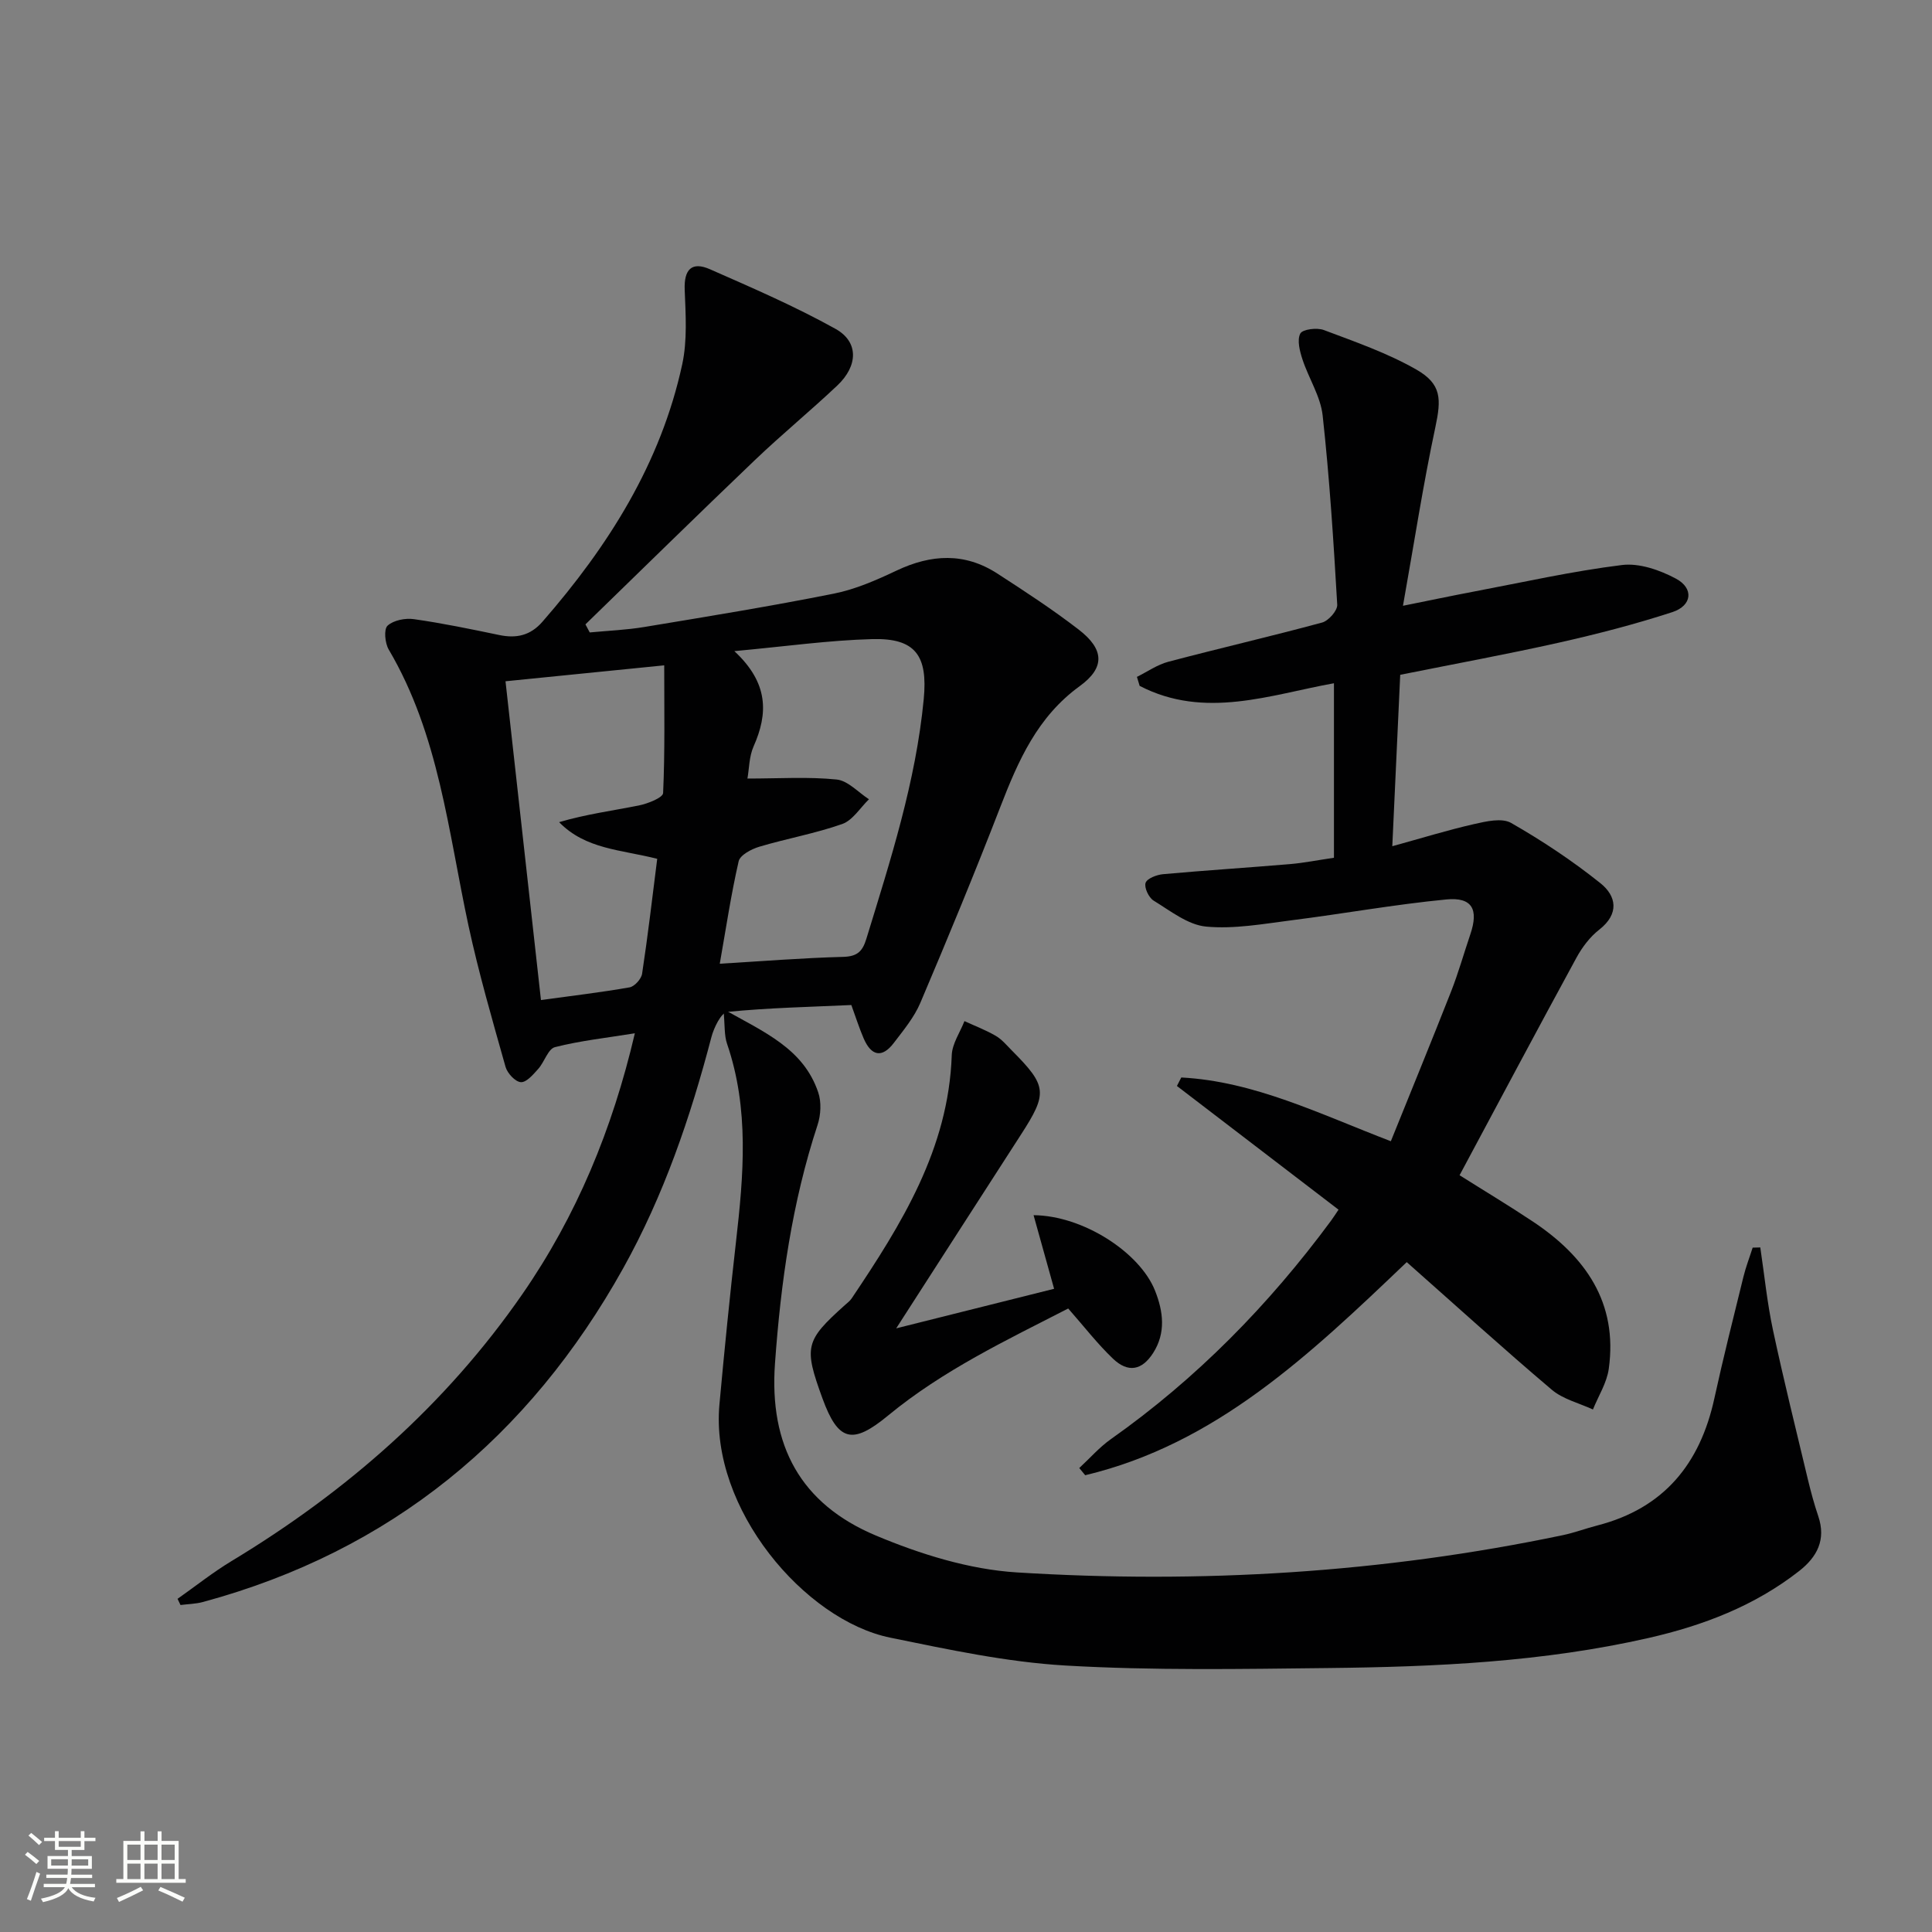 <svg enable-background="new 0 0 400 400" viewBox="0 0 400 400" xmlns="http://www.w3.org/2000/svg"><rect x="0" y="0" width="400" height="400" fill="#808080" stroke="none"/><path d="m5.17 384 .55-.58c.85.61 1.65 1.24 2.4 1.87l-.59.64c-.83-.73-1.62-1.38-2.36-1.93m1.22 9.53-.82-.34c.71-1.76 1.37-3.64 1.98-5.63.24.13.5.25.76.36-.6 1.67-1.24 3.54-1.92 5.61m-.5-13.5.57-.54c.56.44 1.31 1.06 2.26 1.87l-.64.64c-.68-.66-1.41-1.32-2.19-1.97m3.25.46h2.24v-1.36h.77v1.36h4.57v-1.36h.76v1.36h2.28v.69h-2.28v1.84h-2.64v1.26h4.18v2.64h-4.21c0 .45-.02.86-.05 1.21h4.32v.69h-4.38c-.04.34-.1.75-.19 1.22h5.15v.69h-4.82c.87 1.19 2.51 1.92 4.93 2.19-.17.31-.3.57-.37.76-2.77-.49-4.52-1.41-5.26-2.76-.56 1.26-2.3 2.23-5.24 2.9-.12-.24-.26-.48-.43-.72 2.73-.55 4.38-1.34 4.96-2.38h-4.38v-.69h4.65c.1-.38.17-.79.21-1.22h-4.32v-.69h4.4c.03-.34.05-.75.05-1.21h-4.2v-2.64h4.23v-1.26h-2.69v-1.84h-2.24zm1.46 4.46v1.29h3.45c.01-.4.02-.57.01-.53v-.32-.45h-3.46zm1.55-2.59h4.57v-1.19h-4.57zm6.11 2.59h-3.42v.77c-.01.19-.01.37-.02.53h3.44z" fill="#fbfcfa"/><path d="m32.63 379.16h.82v1.98h3.54v7.89h1.46v.78h-14.37v-.78h1.46v-7.89h3.55v-1.98h.82v1.98h2.73v-1.98zm-3.49 11.48.5.73c-1.61.82-3.28 1.63-5 2.41-.13-.27-.28-.55-.44-.82 1.75-.72 3.4-1.49 4.94-2.32m-2.78-5.55h2.73v-3.18h-2.73zm0 3.95h2.73v-3.2h-2.73zm3.54-3.95h2.73v-3.18h-2.73zm0 3.95h2.73v-3.2h-2.73zm7.89 4.68c-1.84-.92-3.51-1.7-5.02-2.32l.45-.73c1.89.8 3.57 1.55 5.04 2.23zm-1.62-11.81h-2.73v3.18h2.73zm-2.73 7.13h2.73v-3.2h-2.73z" fill="#fbfcfa"/><g fill="#010102"><path d="m36.76 331.02c3.71-2.61 7.28-5.46 11.15-7.8 23.82-14.38 44.36-32.34 60.25-55.3 11.18-16.16 18.61-34.02 23.28-53.99-5.93.96-11.33 1.54-16.54 2.87-1.43.36-2.18 3.07-3.46 4.5-1.03 1.15-2.44 2.82-3.6 2.75-1.14-.06-2.8-1.84-3.17-3.16-2.74-9.72-5.56-19.44-7.69-29.31-4.18-19.42-6.09-39.46-16.5-57.1-.78-1.33-1.05-4.2-.24-4.94 1.23-1.13 3.68-1.61 5.46-1.35 5.92.84 11.78 2.06 17.64 3.28 3.57.75 6.47.12 8.97-2.75 13.62-15.62 24.5-32.78 28.94-53.3 1.07-4.95.71-10.28.51-15.41-.17-4.23 1.45-5.93 5.24-4.26 8.77 3.86 17.61 7.68 25.97 12.33 4.85 2.69 4.7 7.65.39 11.73-5.57 5.26-11.5 10.13-17.04 15.42-11.79 11.26-23.42 22.68-35.11 34.04.3.56.59 1.12.89 1.67 3.77-.36 7.58-.51 11.31-1.13 13.09-2.17 26.19-4.3 39.2-6.9 4.49-.89 8.85-2.81 13.02-4.78 7.16-3.39 14.09-3.77 20.85.61 5.72 3.7 11.44 7.44 16.83 11.59 5.33 4.1 5.52 7.89.23 11.73-8.75 6.34-12.73 15.44-16.43 25-5.27 13.62-10.85 27.12-16.56 40.56-1.27 3-3.48 5.66-5.49 8.3-2.47 3.25-4.69 2.67-6.24-.91-.91-2.11-1.61-4.32-2.56-6.93-8.46.39-17.09.57-25.65 1.42-1.29.13-2.8 3.25-3.32 5.22-4.35 16.63-9.88 32.82-18.27 47.87-19.49 34.94-48.08 58.54-86.98 69.08-1.5.41-3.11.43-4.67.63-.2-.42-.41-.85-.61-1.28zm115.28-196.21c7.1 6.6 7.02 12.89 3.98 19.73-.93 2.1-.91 4.63-1.27 6.65 6.59 0 12.58-.4 18.47.2 2.34.24 4.47 2.66 6.69 4.09-1.82 1.76-3.36 4.35-5.53 5.12-5.59 1.97-11.5 3.01-17.19 4.71-1.63.49-3.96 1.72-4.26 3.01-1.58 6.89-2.62 13.9-3.91 21.21 8.74-.52 17.14-1.2 25.54-1.42 2.9-.08 4-1.1 4.8-3.71 5-16.31 10.25-32.53 11.89-49.66.86-8.97-1.67-12.68-10.7-12.42-8.92.24-17.81 1.5-28.51 2.49zm-15.97 43c-7.55-1.92-14.82-1.96-20.31-7.59 5.54-1.64 11.07-2.37 16.52-3.46 1.84-.37 4.97-1.61 5.01-2.57.39-8.57.23-17.16.23-26.44-11.2 1.12-21.8 2.19-32.86 3.3 2.5 22.46 4.9 44.01 7.34 66 6.61-.91 12.51-1.6 18.35-2.63 1.03-.18 2.43-1.74 2.59-2.82 1.19-7.84 2.11-15.72 3.13-23.79z"/><path d="m276.18 177.59c0-12.11 0-24.02 0-36.13-13.1 2.35-26.73 7.55-40.23.54-.19-.62-.38-1.24-.56-1.86 2.16-1.07 4.21-2.53 6.5-3.13 10.59-2.8 21.27-5.26 31.84-8.12 1.33-.36 3.2-2.48 3.13-3.69-.76-13.08-1.59-26.17-3.02-39.19-.44-3.97-2.9-7.69-4.18-11.61-.56-1.71-1.15-3.98-.45-5.34.46-.89 3.45-1.27 4.88-.73 6.48 2.44 13.13 4.75 19.11 8.16 5.32 3.03 5.21 6.14 3.97 11.99-2.52 11.8-4.35 23.75-6.7 36.94 5.66-1.14 10.08-2.07 14.51-2.91 10.26-1.94 20.49-4.25 30.84-5.53 3.58-.44 7.84 1.04 11.16 2.82 3.75 2 3.36 5.59-.73 6.93-7.7 2.51-15.57 4.54-23.48 6.32-10.66 2.39-21.41 4.36-32.87 6.66-.53 11.44-1.06 22.97-1.64 35.49 6.18-1.7 11.5-3.35 16.92-4.58 2.5-.57 5.77-1.33 7.68-.24 6.43 3.68 12.68 7.83 18.47 12.46 3.33 2.65 4 6.34-.23 9.64-1.91 1.49-3.52 3.62-4.7 5.78-8.1 14.86-16.04 29.81-24.21 45.06 4.91 3.1 10.13 6.23 15.19 9.6 10.85 7.23 17.61 16.75 15.7 30.47-.4 2.91-2.15 5.63-3.28 8.43-2.87-1.33-6.2-2.12-8.53-4.1-10.13-8.58-19.96-17.51-30.02-26.41-20.17 19.26-39.55 37.67-66.57 44.12-.41-.5-.82-1-1.23-1.49 2.18-2.01 4.16-4.3 6.57-6 17.72-12.51 32.68-27.77 45.53-45.17.49-.66.92-1.35 1.58-2.32-11.23-8.6-22.35-17.1-33.46-25.61.3-.59.6-1.17.9-1.76 15.1.8 28.59 7.53 43.39 13.2 4.23-10.48 8.43-20.72 12.48-31.02 1.51-3.86 2.64-7.87 3.97-11.8 1.76-5.17.41-7.75-4.94-7.24-10.71 1.03-21.34 2.96-32.03 4.31-5.89.75-11.92 1.86-17.74 1.31-3.77-.36-7.39-3.26-10.86-5.38-1.01-.62-1.98-2.7-1.66-3.67.31-.92 2.3-1.68 3.62-1.8 8.77-.79 17.55-1.35 26.33-2.09 2.77-.24 5.52-.79 9.05-1.31z"/><path d="m364.45 258.27c.85 5.7 1.42 11.45 2.62 17.08 2.21 10.35 4.77 20.64 7.23 30.94.62 2.57 1.31 5.14 2.16 7.64 1.63 4.85-.23 8.4-3.96 11.33-9.23 7.22-19.85 11.28-31.16 13.86-21.86 4.98-44.1 5.99-66.38 6.23-18.12.2-36.29.53-54.36-.52-12.17-.71-24.28-3.32-36.28-5.77-17.73-3.62-37.35-26.72-35.37-48.28 1.03-11.24 2.15-22.48 3.43-33.69 1.57-13.77 2.78-27.48-1.85-40.98-.61-1.77-.43-3.8-.75-7.17 8.59 4.82 16.57 8.21 19.62 17.21.69 2.02.55 4.68-.13 6.75-5.29 16.07-7.62 32.64-8.82 49.42-1.21 16.9 5.24 29.03 20.9 35.6 9.2 3.86 19.29 7.01 29.15 7.63 37.95 2.37 75.74.11 113.06-7.71 2.43-.51 4.78-1.4 7.19-2.02 13.75-3.55 21.24-12.76 24.19-26.3 1.84-8.43 3.96-16.8 6.02-25.18.5-2.04 1.27-4.02 1.91-6.03.52-.02 1.05-.03 1.58-.04z"/><path d="m185.55 275.02c10.62-2.66 21.7-5.44 32.69-8.19-1.43-5.13-2.79-10-4.25-15.24 10.28.09 22 7.73 25.14 15.61 1.72 4.31 2.29 8.75-.39 12.93-2.31 3.6-5.19 4.14-8.3 1.18-3.22-3.07-5.96-6.63-9.28-10.4-12.76 6.55-25.94 12.8-37.29 22.16-7.38 6.09-10.32 5.41-13.59-3.55-3.89-10.68-3.59-11.92 4.63-19.3.49-.44 1.06-.86 1.42-1.4 10.32-15.37 20.05-30.95 20.72-50.34.08-2.39 1.71-4.72 2.63-7.07 2.17 1 4.42 1.85 6.48 3.05 1.26.73 2.26 1.95 3.31 3.01 7.36 7.39 7.48 8.83 1.85 17.53-8.62 13.34-17.2 26.72-25.77 40.02z"/></g></svg>
